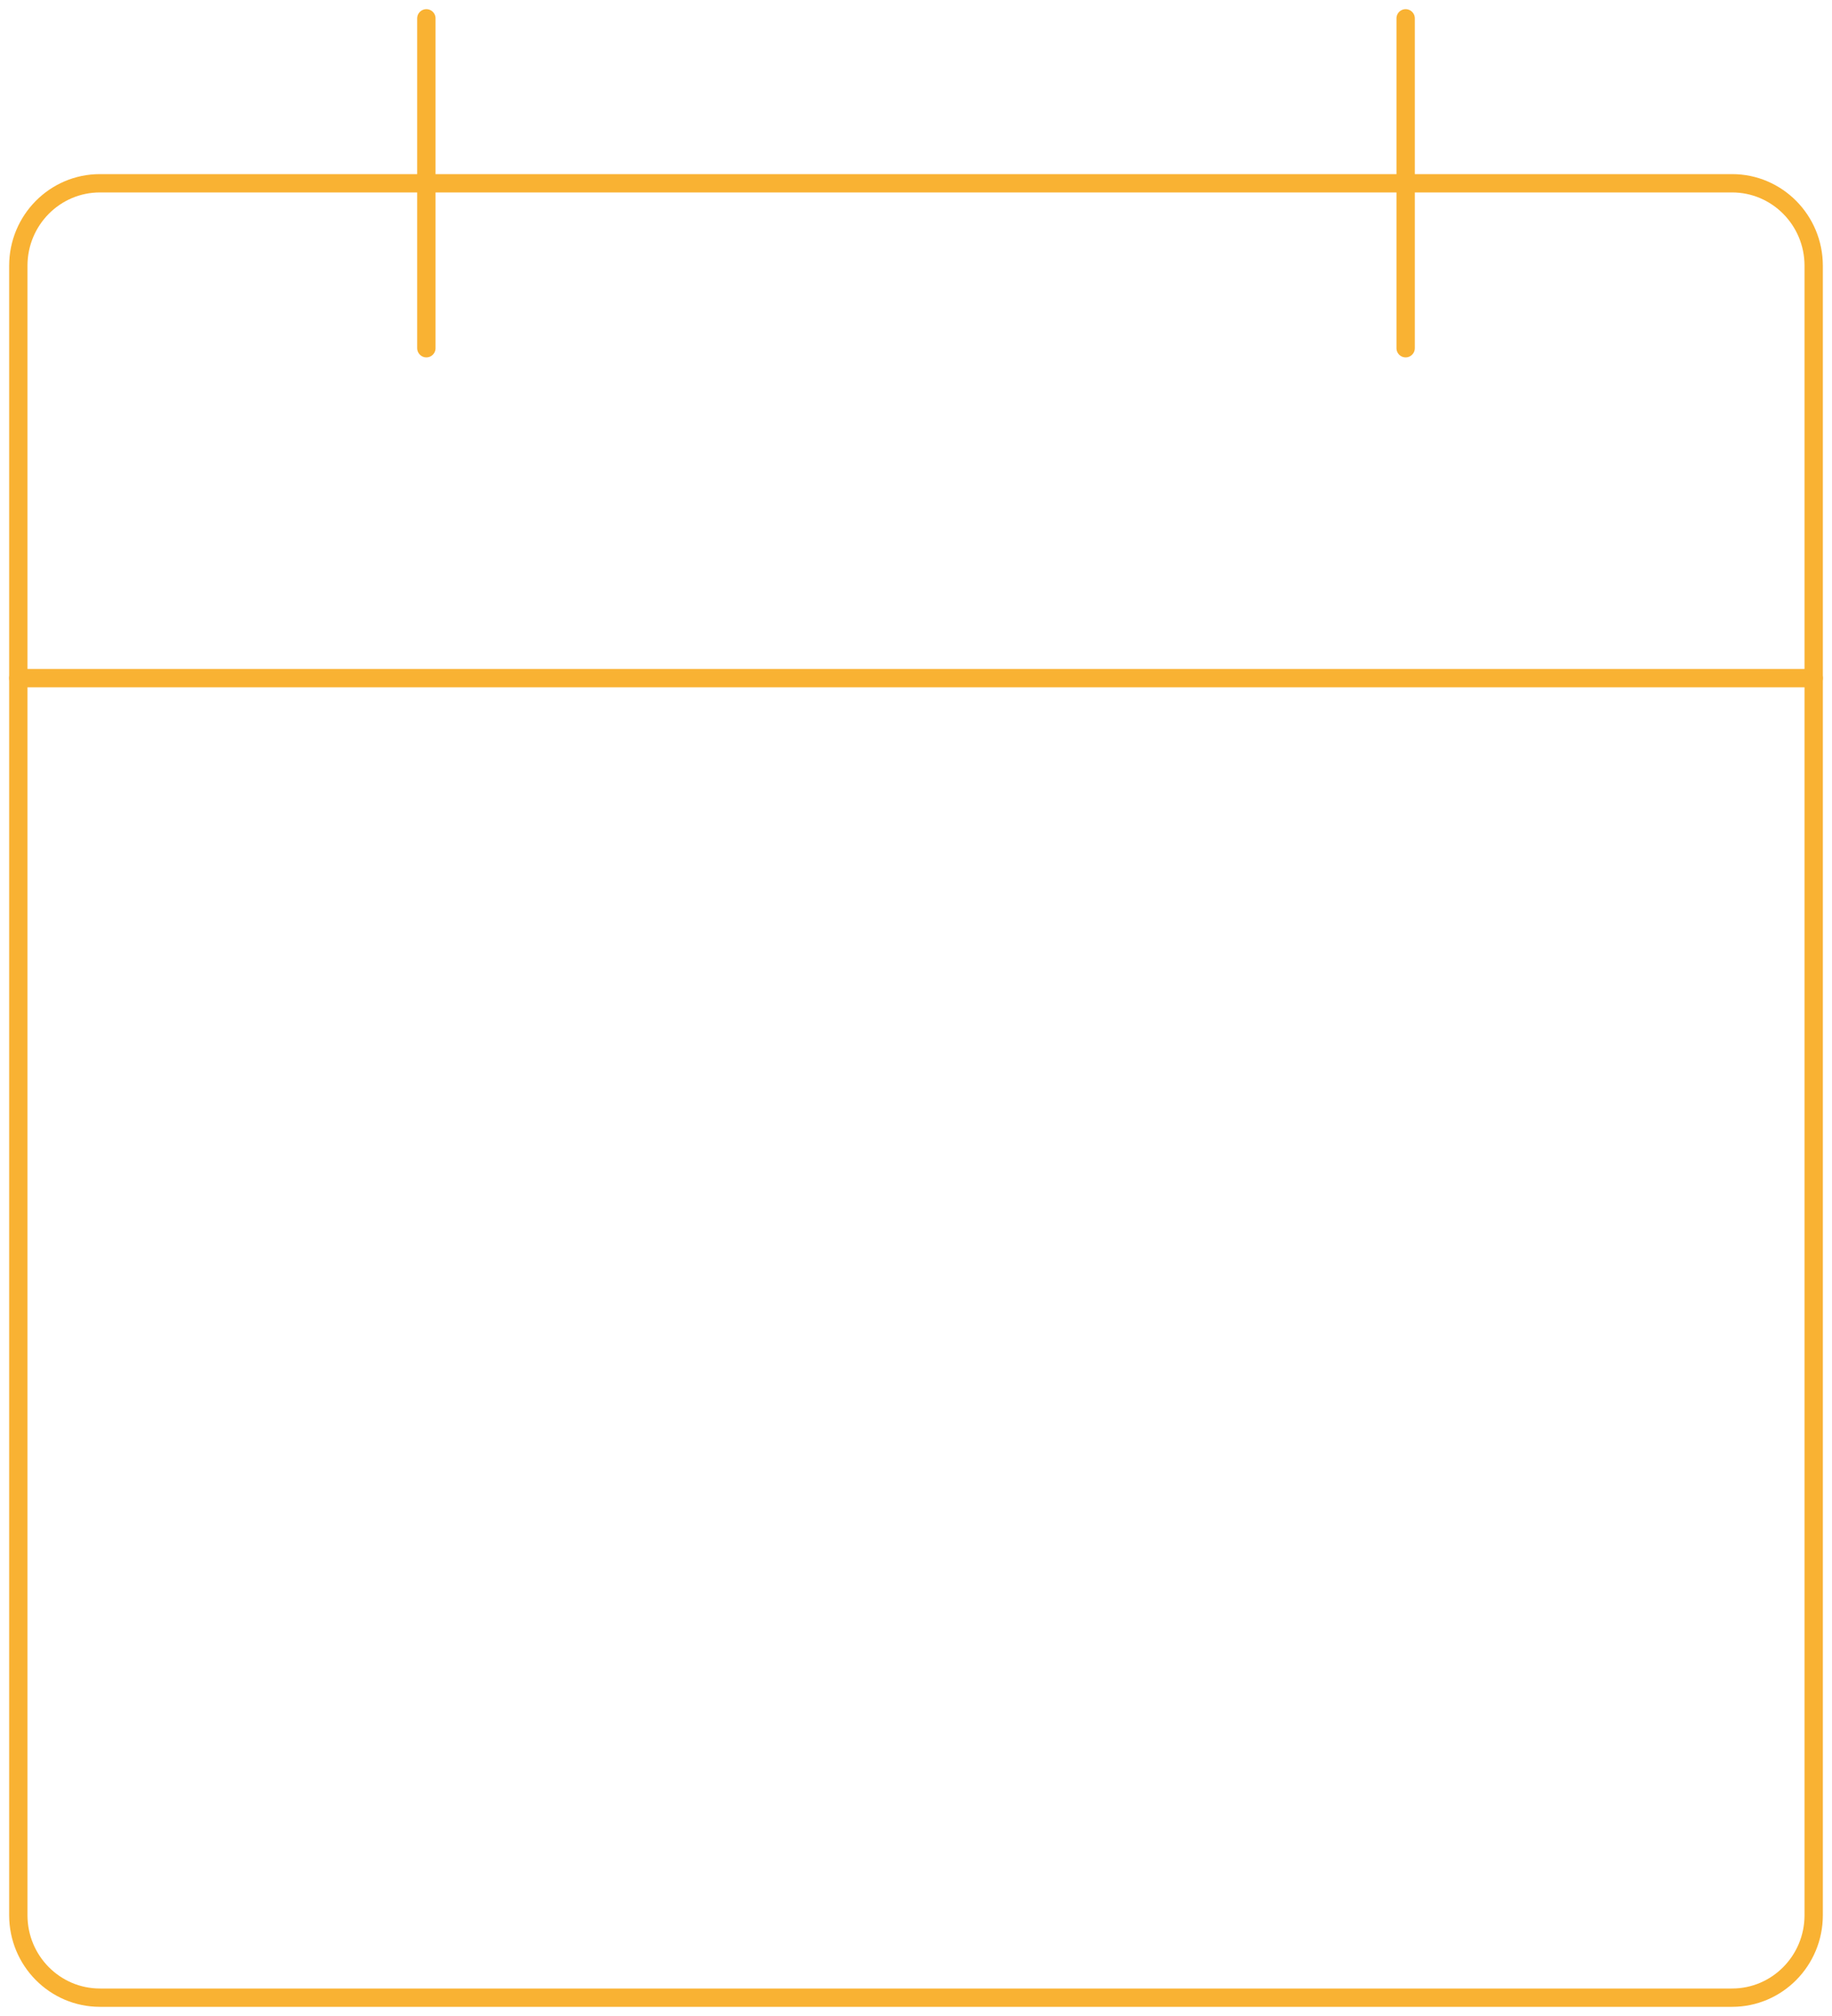 <svg width="100" height="110" viewBox="0 0 100 110" fill="none" xmlns="http://www.w3.org/2000/svg">
<path d="M94.546 10H5.455C2.994 10 1 12.015 1 14.5V104.5C1 106.985 2.994 109 5.455 109H94.546C97.006 109 99 106.985 99 104.5V14.5C99 12.015 97.006 10 94.546 10Z" stroke="#F9B233" stroke-linecap="round" stroke-linejoin="round"/>
<path d="M76.727 1V19" stroke="#F9B233" stroke-linecap="round" stroke-linejoin="round"/>
<path d="M23.273 1V19" stroke="#F9B233" stroke-linecap="round" stroke-linejoin="round"/>
<path d="M1 37H99" stroke="#F9B233" stroke-linecap="round" stroke-linejoin="round"/>
</svg>
